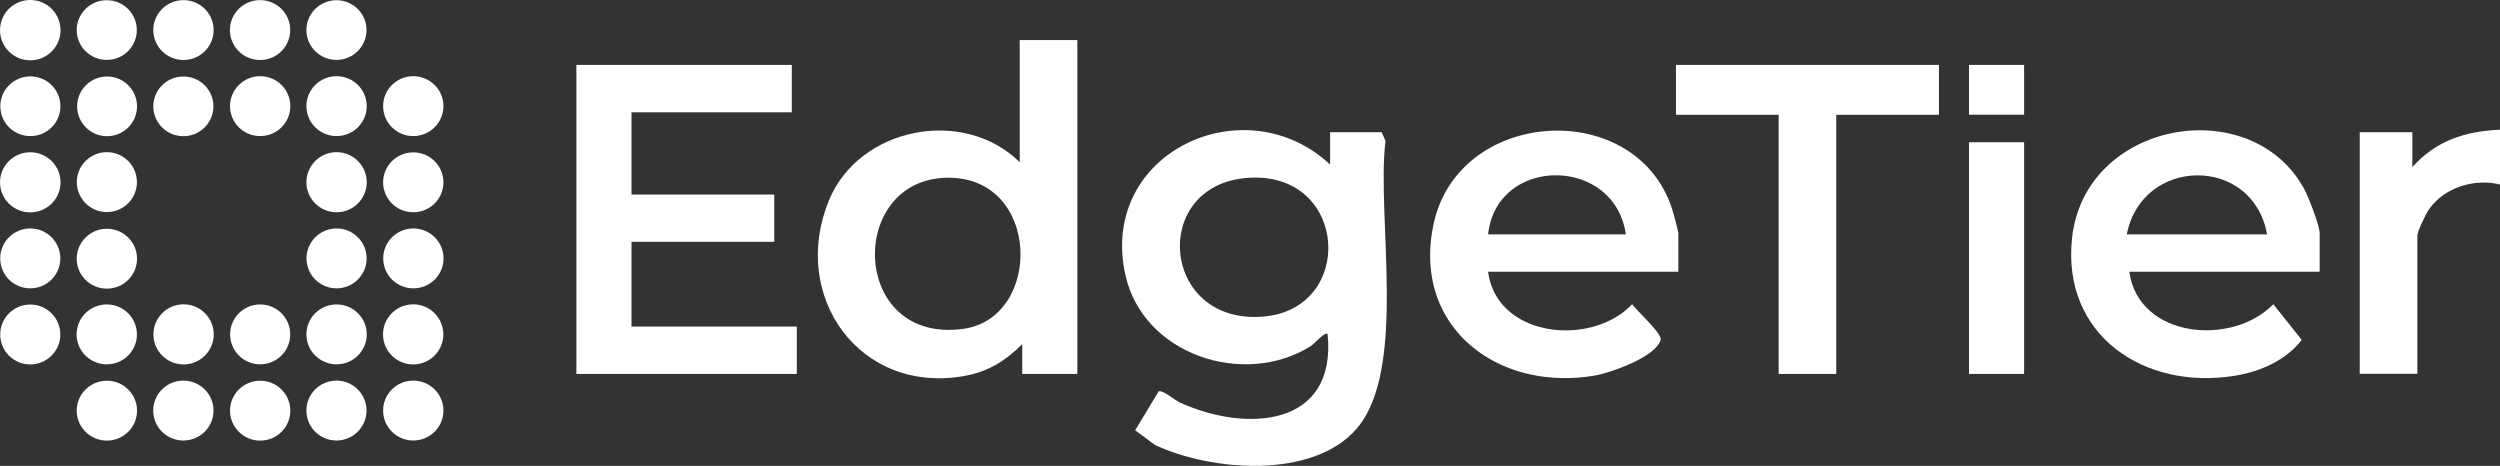 <?xml version="1.0" encoding="UTF-8"?> <svg xmlns="http://www.w3.org/2000/svg" id="white-monochrome-light-background-1000px" width="833.533" height="155.319" viewBox="0 0 833.533 155.319"><rect x="0" y="0" width="833.533" height="155.319" fill="#333333" stroke="none"/><path id="Path_8" data-name="Path 8" d="M194.272,13.63l1.287,2.853c-3.1,25.192,7.446,76.2-9.638,96-14.649,16.946-48.61,14.2-67.26,5.393l-6.576-4.871,7.864-13.014c1.809-.278,5.08,2.853,7.064,3.758,22.1,10.091,52.368,8.247,49.236-22.826-.8-.974-4.558,3.375-5.567,4-22.409,14.023-56.021,2.853-61.867-23.766-8.977-40.746,39.841-63.328,68.269-36.744V13.63H194.2ZM151.125,28.766c-34.448,1.009-30.968,49.445,3.9,46.313C185.295,72.365,183.172,27.826,151.125,28.766Z" transform="translate(266.389 30.456)" fill="#fff"></path><path id="Path_9" data-name="Path 9" d="M165.1,4.3V115.612H146.724V105.66c-5.393,5.463-11.274,9.151-19,10.578-35.179,6.472-58.6-26.584-45.443-58.492,10.056-24.461,44.852-31.212,63.607-12.735V4.3ZM121.5,50.2c-33.3.7-32.082,55.534,5.533,50.384C153.718,96.926,153.022,49.535,121.5,50.2Z" transform="translate(194.101 9.062)" fill="#fff"></path><path id="Path_10" data-name="Path 10" d="M127.259,6.68v15.8H73.812V49.9h47.6V65.659h-47.6V93.913h55.117v15.8H55.44V6.68Z" transform="translate(136.737 14.963)" fill="#fff"></path><path id="Path_11" data-name="Path 11" d="M281.524,60.112H218.056c3.062,22.13,34.169,25.018,48.018,10.821l9.464,11.9c-5.324,6.855-13.744,10.543-22.234,11.935-30.1,4.941-57.761-13.4-54.351-45.756C203.059,9.727,258.559.019,276.339,32.449c1.427,2.575,5.185,12.318,5.185,14.788V60.112ZM263.987,47.655c-4.7-26.445-41.72-26.062-46.766,0Z" transform="translate(491.882 30.497)" fill="#fff"></path><path id="Path_12" data-name="Path 12" d="M220.037,60.03H156.57c2.888,21.991,34.483,25.157,48.018,10.821,1.6,2.227,10.056,9.812,9.5,11.865-1.5,5.707-16.841,11.1-22.269,11.97-32.36,5.324-60.719-16.563-53.412-50.628,8.247-38.31,66.182-42.207,79.126-6.089A79.792,79.792,0,0,1,220,47.155V60.03ZM156.57,47.573H202.5C198.742,21.3,159.388,21.3,156.57,47.573Z" transform="translate(339.584 30.579)" fill="#fff"></path><path id="Path_13" data-name="Path 13" d="M248.485,6.68V23.312H214.246v86.4H195.039v-86.4H160.8V6.68Z" transform="translate(397.986 14.963)" fill="#fff"></path><path id="Path_14" data-name="Path 14" d="M273.086,12.89V31.158c-8.595-2.123-18.616.974-23.731,8.351-.974,1.392-3.828,7.342-3.828,8.664v46.1H226.32V13.725h17.537V25.347c7.864-8.769,17.537-11.97,29.228-12.457Z" transform="translate(560.448 30.361)" fill="#fff"></path><rect id="Rectangle_3" data-name="Rectangle 3" width="18.372" height="77.247" transform="translate(656.492 47.427)" fill="#fff"></rect><ellipse id="Ellipse_31" data-name="Ellipse 31" cx="10.091" cy="10.056" rx="10.091" ry="10.056" transform="translate(0 0)" fill="#fff"></ellipse><ellipse id="Ellipse_32" data-name="Ellipse 32" cx="10.056" cy="10.021" rx="10.056" ry="10.021" transform="translate(102.16 50.732)" fill="#fff"></ellipse><ellipse id="Ellipse_33" data-name="Ellipse 33" cx="10.091" cy="10.021" rx="10.091" ry="10.021" transform="translate(0 50.767)" fill="#fff"></ellipse><ellipse id="Ellipse_34" data-name="Ellipse 34" cx="10.056" cy="9.986" rx="10.056" ry="9.986" transform="translate(51.08 126.9)" fill="#fff"></ellipse><ellipse id="Ellipse_35" data-name="Ellipse 35" cx="10.056" cy="10.021" rx="10.056" ry="10.021" transform="translate(127.701 101.465)" fill="#fff"></ellipse><ellipse id="Ellipse_36" data-name="Ellipse 36" cx="10.056" cy="10.021" rx="10.056" ry="10.021" transform="translate(51.15 101.465)" fill="#fff"></ellipse><ellipse id="Ellipse_37" data-name="Ellipse 37" cx="10.056" cy="9.986" rx="10.056" ry="9.986" transform="translate(127.735 126.9)" fill="#fff"></ellipse><ellipse id="Ellipse_38" data-name="Ellipse 38" cx="10.056" cy="9.986" rx="10.056" ry="9.986" transform="translate(127.735 25.401)" fill="#fff"></ellipse><ellipse id="Ellipse_39" data-name="Ellipse 39" cx="10.056" cy="9.986" rx="10.056" ry="9.986" transform="translate(102.16 25.401)" fill="#fff"></ellipse><ellipse id="Ellipse_40" data-name="Ellipse 40" cx="10.056" cy="9.986" rx="10.056" ry="9.986" transform="translate(76.69 25.401)" fill="#fff"></ellipse><ellipse id="Ellipse_41" data-name="Ellipse 41" cx="10.056" cy="9.986" rx="10.056" ry="9.986" transform="translate(25.575 76.272)" fill="#fff"></ellipse><ellipse id="Ellipse_42" data-name="Ellipse 42" cx="10.056" cy="9.986" rx="10.056" ry="9.986" transform="translate(127.77 76.168)" fill="#fff"></ellipse><ellipse id="Ellipse_43" data-name="Ellipse 43" cx="10.056" cy="9.986" rx="10.056" ry="9.986" transform="translate(25.54 101.499)" fill="#fff"></ellipse><ellipse id="Ellipse_44" data-name="Ellipse 44" cx="10.056" cy="9.986" rx="10.056" ry="9.986" transform="translate(102.16 101.499)" fill="#fff"></ellipse><ellipse id="Ellipse_45" data-name="Ellipse 45" cx="10.056" cy="9.986" rx="10.056" ry="9.986" transform="translate(76.655 0.035)" fill="#fff"></ellipse><ellipse id="Ellipse_46" data-name="Ellipse 46" cx="10.056" cy="9.986" rx="10.056" ry="9.986" transform="translate(51.115 0.035)" fill="#fff"></ellipse><ellipse id="Ellipse_47" data-name="Ellipse 47" cx="10.056" cy="9.986" rx="10.056" ry="9.986" transform="translate(25.575 126.935)" fill="#fff"></ellipse><ellipse id="Ellipse_48" data-name="Ellipse 48" cx="10.021" cy="9.986" rx="10.021" ry="9.986" transform="translate(25.61 50.732)" fill="#fff"></ellipse><ellipse id="Ellipse_49" data-name="Ellipse 49" cx="10.021" cy="9.986" rx="10.021" ry="9.986" transform="translate(0.07 76.168)" fill="#fff"></ellipse><ellipse id="Ellipse_50" data-name="Ellipse 50" cx="10.021" cy="9.986" rx="10.021" ry="9.986" transform="translate(0.07 101.534)" fill="#fff"></ellipse><ellipse id="Ellipse_51" data-name="Ellipse 51" cx="10.021" cy="9.986" rx="10.021" ry="9.986" transform="translate(76.725 101.499)" fill="#fff"></ellipse><ellipse id="Ellipse_52" data-name="Ellipse 52" cx="10.056" cy="9.986" rx="10.056" ry="9.986" transform="translate(76.69 126.935)" fill="#fff"></ellipse><ellipse id="Ellipse_53" data-name="Ellipse 53" cx="10.056" cy="9.986" rx="10.056" ry="9.986" transform="translate(127.735 50.802)" fill="#fff"></ellipse><ellipse id="Ellipse_54" data-name="Ellipse 54" cx="10.021" cy="9.986" rx="10.021" ry="9.986" transform="translate(102.195 76.168)" fill="#fff"></ellipse><ellipse id="Ellipse_55" data-name="Ellipse 55" cx="10.021" cy="9.952" rx="10.021" ry="9.952" transform="translate(102.16 0.07)" fill="#fff"></ellipse><ellipse id="Ellipse_56" data-name="Ellipse 56" cx="10.021" cy="9.952" rx="10.021" ry="9.952" transform="translate(25.575 0.07)" fill="#fff"></ellipse><ellipse id="Ellipse_57" data-name="Ellipse 57" cx="10.021" cy="9.986" rx="10.021" ry="9.986" transform="translate(102.16 126.9)" fill="#fff"></ellipse><ellipse id="Ellipse_58" data-name="Ellipse 58" cx="10.021" cy="9.952" rx="10.021" ry="9.952" transform="translate(51.115 25.505)" fill="#fff"></ellipse><ellipse id="Ellipse_59" data-name="Ellipse 59" cx="10.021" cy="9.952" rx="10.021" ry="9.952" transform="translate(0.104 25.471)" fill="#fff"></ellipse><ellipse id="Ellipse_60" data-name="Ellipse 60" cx="9.986" cy="9.952" rx="9.986" ry="9.952" transform="translate(25.714 25.505)" fill="#fff"></ellipse><rect id="Rectangle_4" data-name="Rectangle 4" width="18.372" height="16.598" transform="translate(656.492 21.643)" fill="#fff"></rect></svg> 